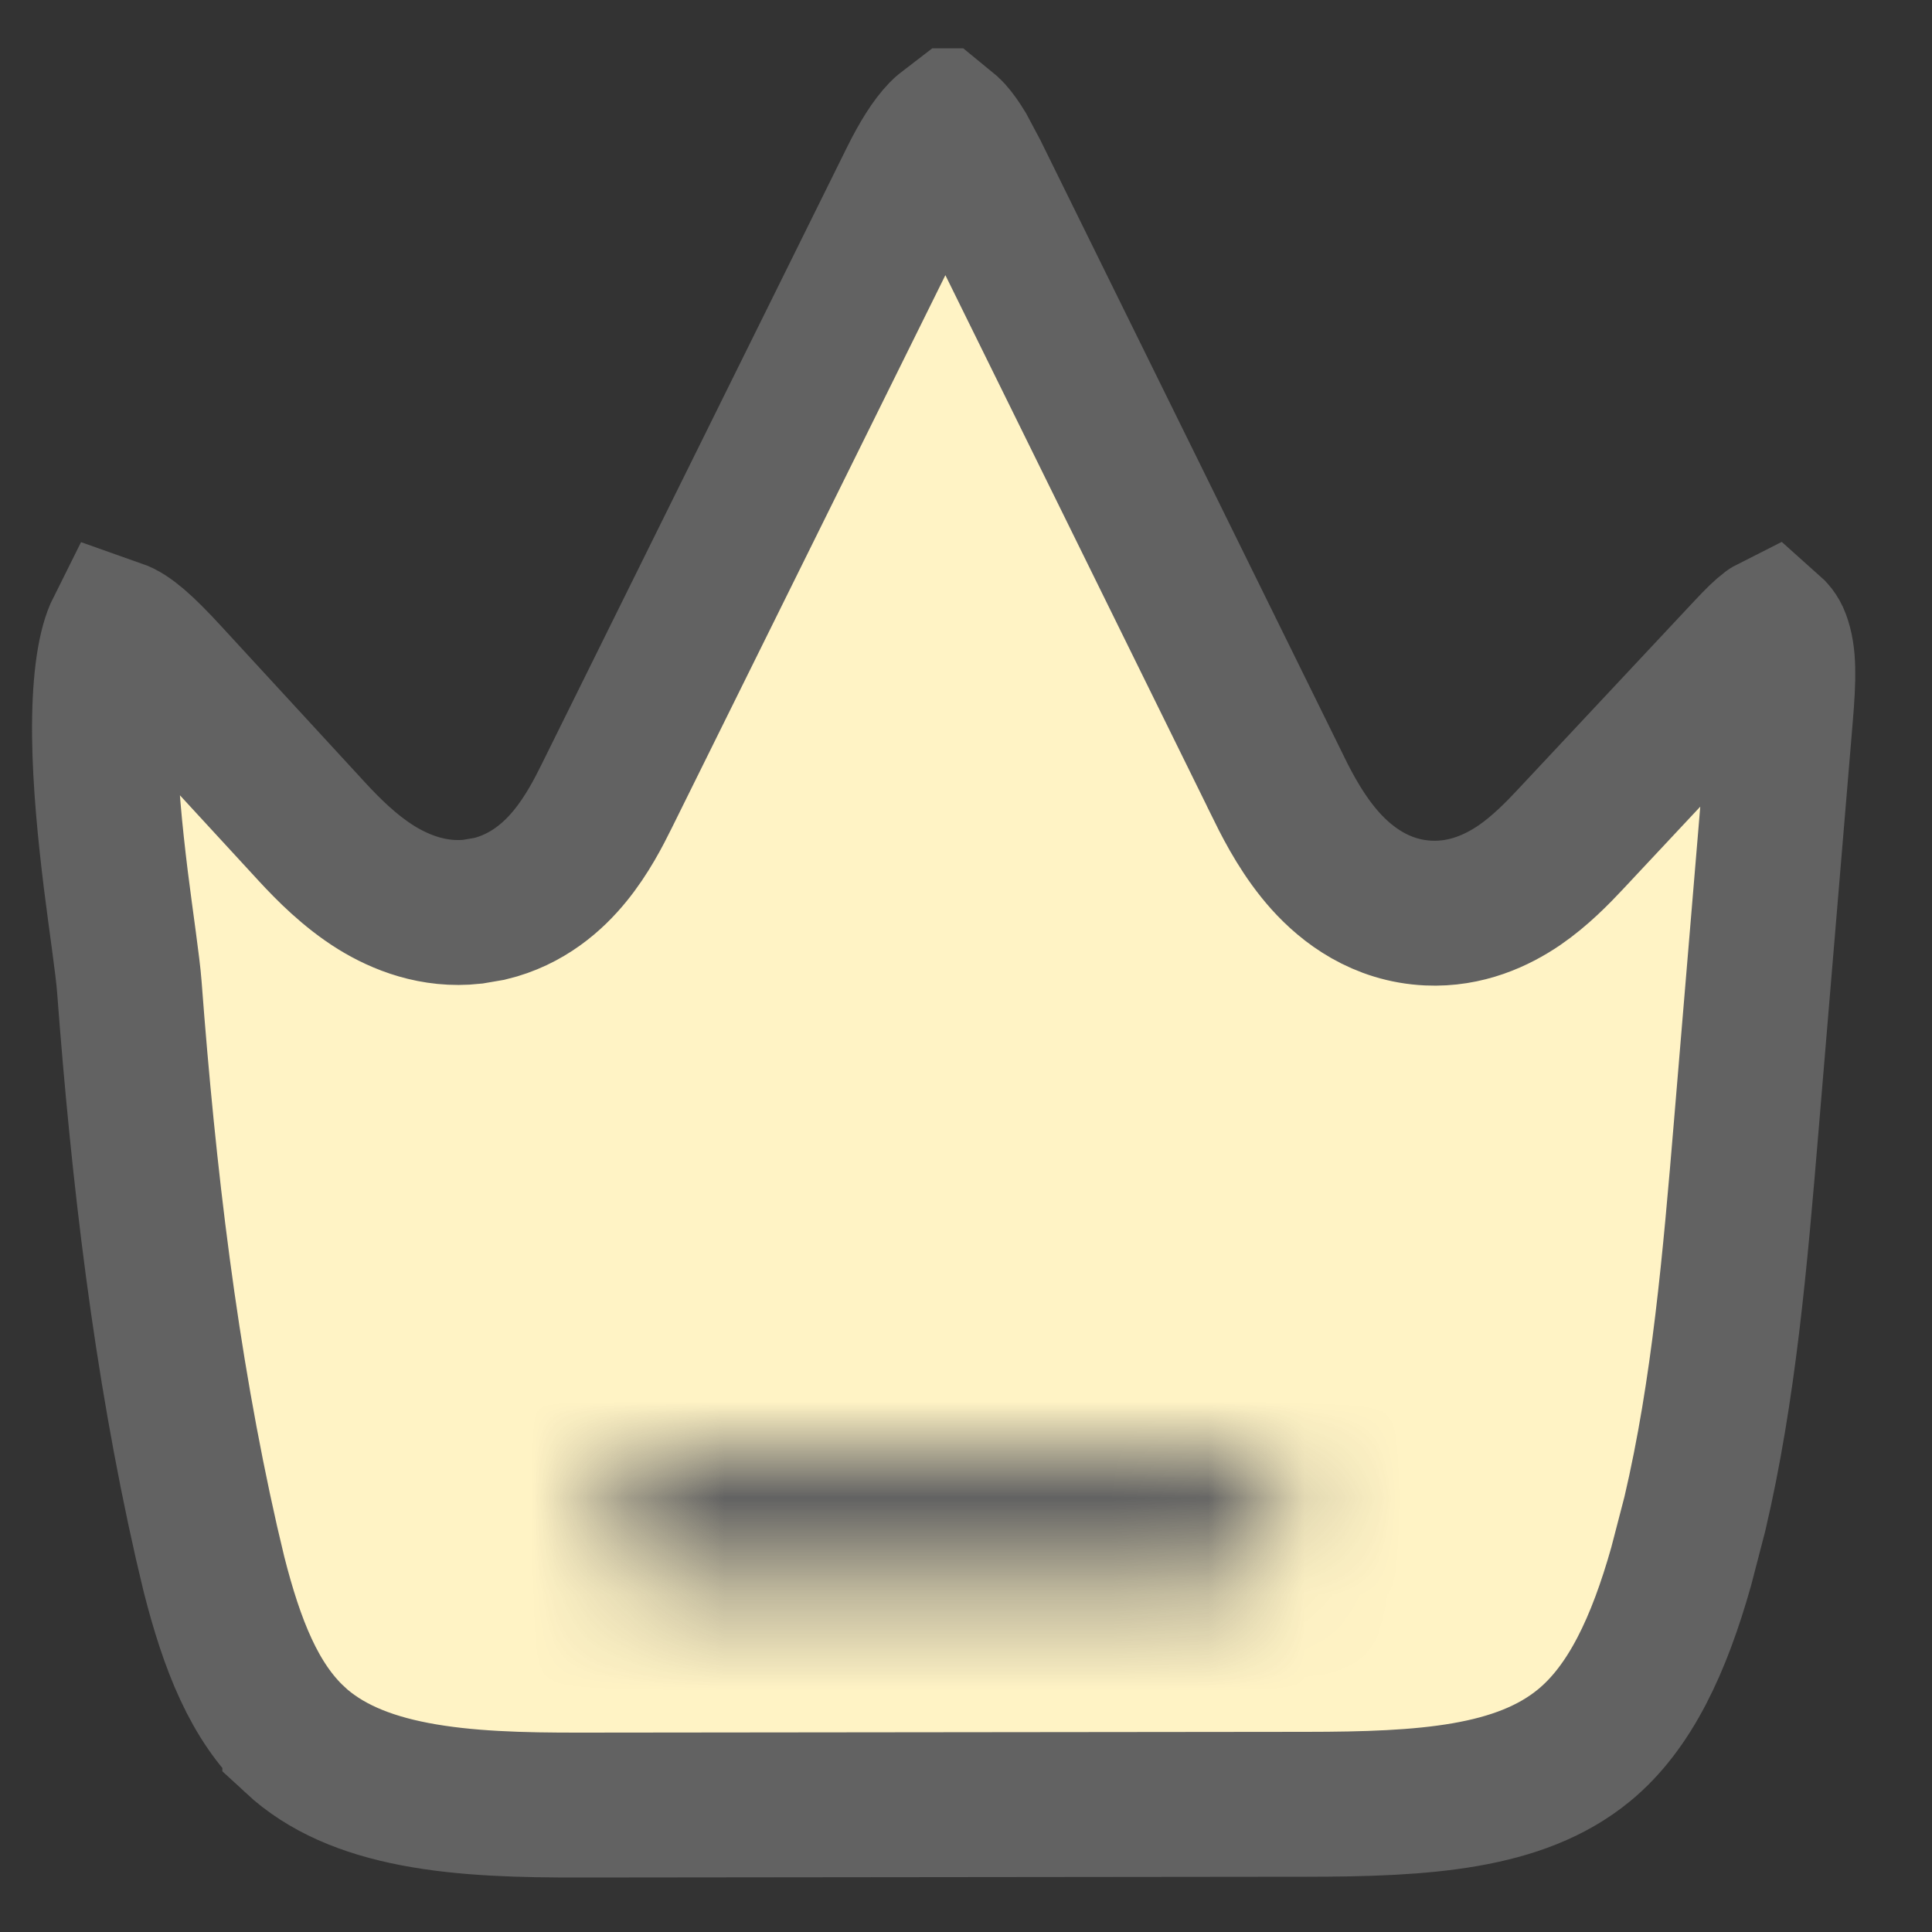 <svg width="20" height="20" viewBox="0 0 20 20" fill="none" xmlns="http://www.w3.org/2000/svg">
<rect x="0" y="0" width="20" height="20" fill="#333333" stroke="none"/>
<g clip-path="url(#clip0_18919_35517)">
<path d="M9.846 1.371C9.886 1.416 9.927 1.473 9.97 1.544L10.102 1.792C10.626 2.855 11.15 3.919 11.674 4.982C12.197 6.045 12.721 7.108 13.245 8.172V8.173C13.348 8.382 13.502 8.669 13.721 8.913C13.945 9.162 14.296 9.429 14.787 9.452C15.18 9.47 15.5 9.319 15.727 9.165C15.947 9.014 16.128 8.826 16.252 8.694C16.864 8.041 17.476 7.387 18.088 6.733C18.189 6.625 18.255 6.56 18.314 6.516C18.318 6.513 18.323 6.509 18.327 6.507C18.353 6.53 18.387 6.567 18.405 6.617C18.469 6.787 18.466 7.007 18.432 7.414C18.315 8.809 18.195 10.253 18.078 11.647C17.961 13.045 17.846 14.387 17.545 15.672L17.403 16.218C17.176 17.02 16.878 17.674 16.396 18.069C15.73 18.615 14.742 18.677 13.525 18.678L6.01 18.686C5.399 18.687 4.82 18.673 4.296 18.573C3.778 18.474 3.364 18.298 3.052 18.009V18.008C2.635 17.62 2.401 17.03 2.214 16.292L2.137 15.966C1.712 14.091 1.486 12.165 1.339 10.216C1.323 9.999 1.253 9.54 1.199 9.106C1.141 8.634 1.087 8.101 1.082 7.613C1.077 7.1 1.128 6.737 1.211 6.546C1.212 6.543 1.213 6.541 1.214 6.539C1.325 6.578 1.468 6.696 1.737 6.989L3.233 8.614C3.391 8.785 3.619 9.017 3.896 9.189C4.146 9.343 4.491 9.482 4.893 9.438L5.068 9.408C5.459 9.314 5.728 9.074 5.904 8.857C6.076 8.646 6.198 8.409 6.28 8.243L9.443 1.852C9.547 1.642 9.65 1.477 9.748 1.376C9.77 1.353 9.789 1.34 9.802 1.33C9.813 1.339 9.828 1.351 9.846 1.371Z" fill="#FFF3C5" stroke="#626262" stroke-width="1.5" stroke-miterlimit="10"/>
<mask id="path-2-inside-1_18919_35517" fill="white">
<path d="M12.536 16.398C11.616 16.399 10.697 16.398 9.777 16.398C8.857 16.398 7.952 16.399 7.04 16.398C6.574 16.397 6.25 16.106 6.25 15.689C6.25 15.268 6.569 14.979 7.038 14.979C8.87 14.978 10.702 14.978 12.534 14.979C12.996 14.979 13.319 15.28 13.313 15.698C13.307 16.107 12.988 16.397 12.536 16.398Z"/>
</mask>
<path d="M12.536 16.398C11.616 16.399 10.697 16.398 9.777 16.398C8.857 16.398 7.952 16.399 7.04 16.398C6.574 16.397 6.25 16.106 6.25 15.689C6.25 15.268 6.569 14.979 7.038 14.979C8.87 14.978 10.702 14.978 12.534 14.979C12.996 14.979 13.319 15.28 13.313 15.698C13.307 16.107 12.988 16.397 12.536 16.398Z" fill="#FFF3C5"/>
<path d="M12.536 16.398L12.539 17.898L12.539 17.898L12.536 16.398ZM7.04 16.398L7.042 14.898L7.042 14.898L7.04 16.398ZM6.25 15.689L4.75 15.69V15.69L6.25 15.689ZM7.038 14.979L7.037 13.479L7.037 13.479L7.038 14.979ZM12.534 14.979L12.533 16.479H12.534V14.979ZM13.313 15.698L14.813 15.722L14.813 15.72L13.313 15.698ZM12.536 16.398L12.533 14.898C11.616 14.899 10.7 14.898 9.777 14.898V16.398V17.898C10.694 17.898 11.617 17.899 12.539 17.898L12.536 16.398ZM9.777 16.398V14.898C8.855 14.898 7.953 14.899 7.042 14.898L7.04 16.398L7.038 17.898C7.952 17.899 8.859 17.898 9.777 17.898V16.398ZM7.04 16.398L7.042 14.898C7.119 14.898 7.296 14.925 7.473 15.084C7.661 15.253 7.75 15.486 7.75 15.687L6.25 15.689L4.75 15.69C4.751 16.308 5.001 16.896 5.468 17.315C5.923 17.724 6.495 17.897 7.039 17.898L7.04 16.398ZM6.25 15.689L7.75 15.687C7.75 15.879 7.667 16.115 7.473 16.29C7.291 16.453 7.111 16.479 7.039 16.479L7.038 14.979L7.037 13.479C6.496 13.479 5.921 13.649 5.463 14.063C4.992 14.488 4.749 15.078 4.75 15.69L6.25 15.689ZM7.038 14.979L7.039 16.479C8.87 16.478 10.701 16.478 12.533 16.479L12.534 14.979L12.535 13.479C10.702 13.478 8.87 13.478 7.037 13.479L7.038 14.979ZM12.534 14.979V16.479C12.438 16.479 12.255 16.445 12.081 16.283C11.897 16.113 11.811 15.881 11.814 15.677L13.313 15.698L14.813 15.72C14.822 15.098 14.577 14.506 14.118 14.081C13.667 13.664 13.091 13.479 12.534 13.479V14.979ZM13.313 15.698L11.814 15.675C11.817 15.474 11.907 15.25 12.087 15.087C12.259 14.932 12.437 14.898 12.533 14.898L12.536 16.398L12.539 17.898C13.681 17.896 14.792 17.07 14.813 15.722L13.313 15.698Z" fill="#626262" mask="url(#path-2-inside-1_18919_35517)"/>
</g>
<defs>
<clipPath id="clip0_18919_35517">
<rect width="19" height="19" fill="white" transform="translate(0.27 0.5)"/>
</clipPath>
</defs>
</svg>
